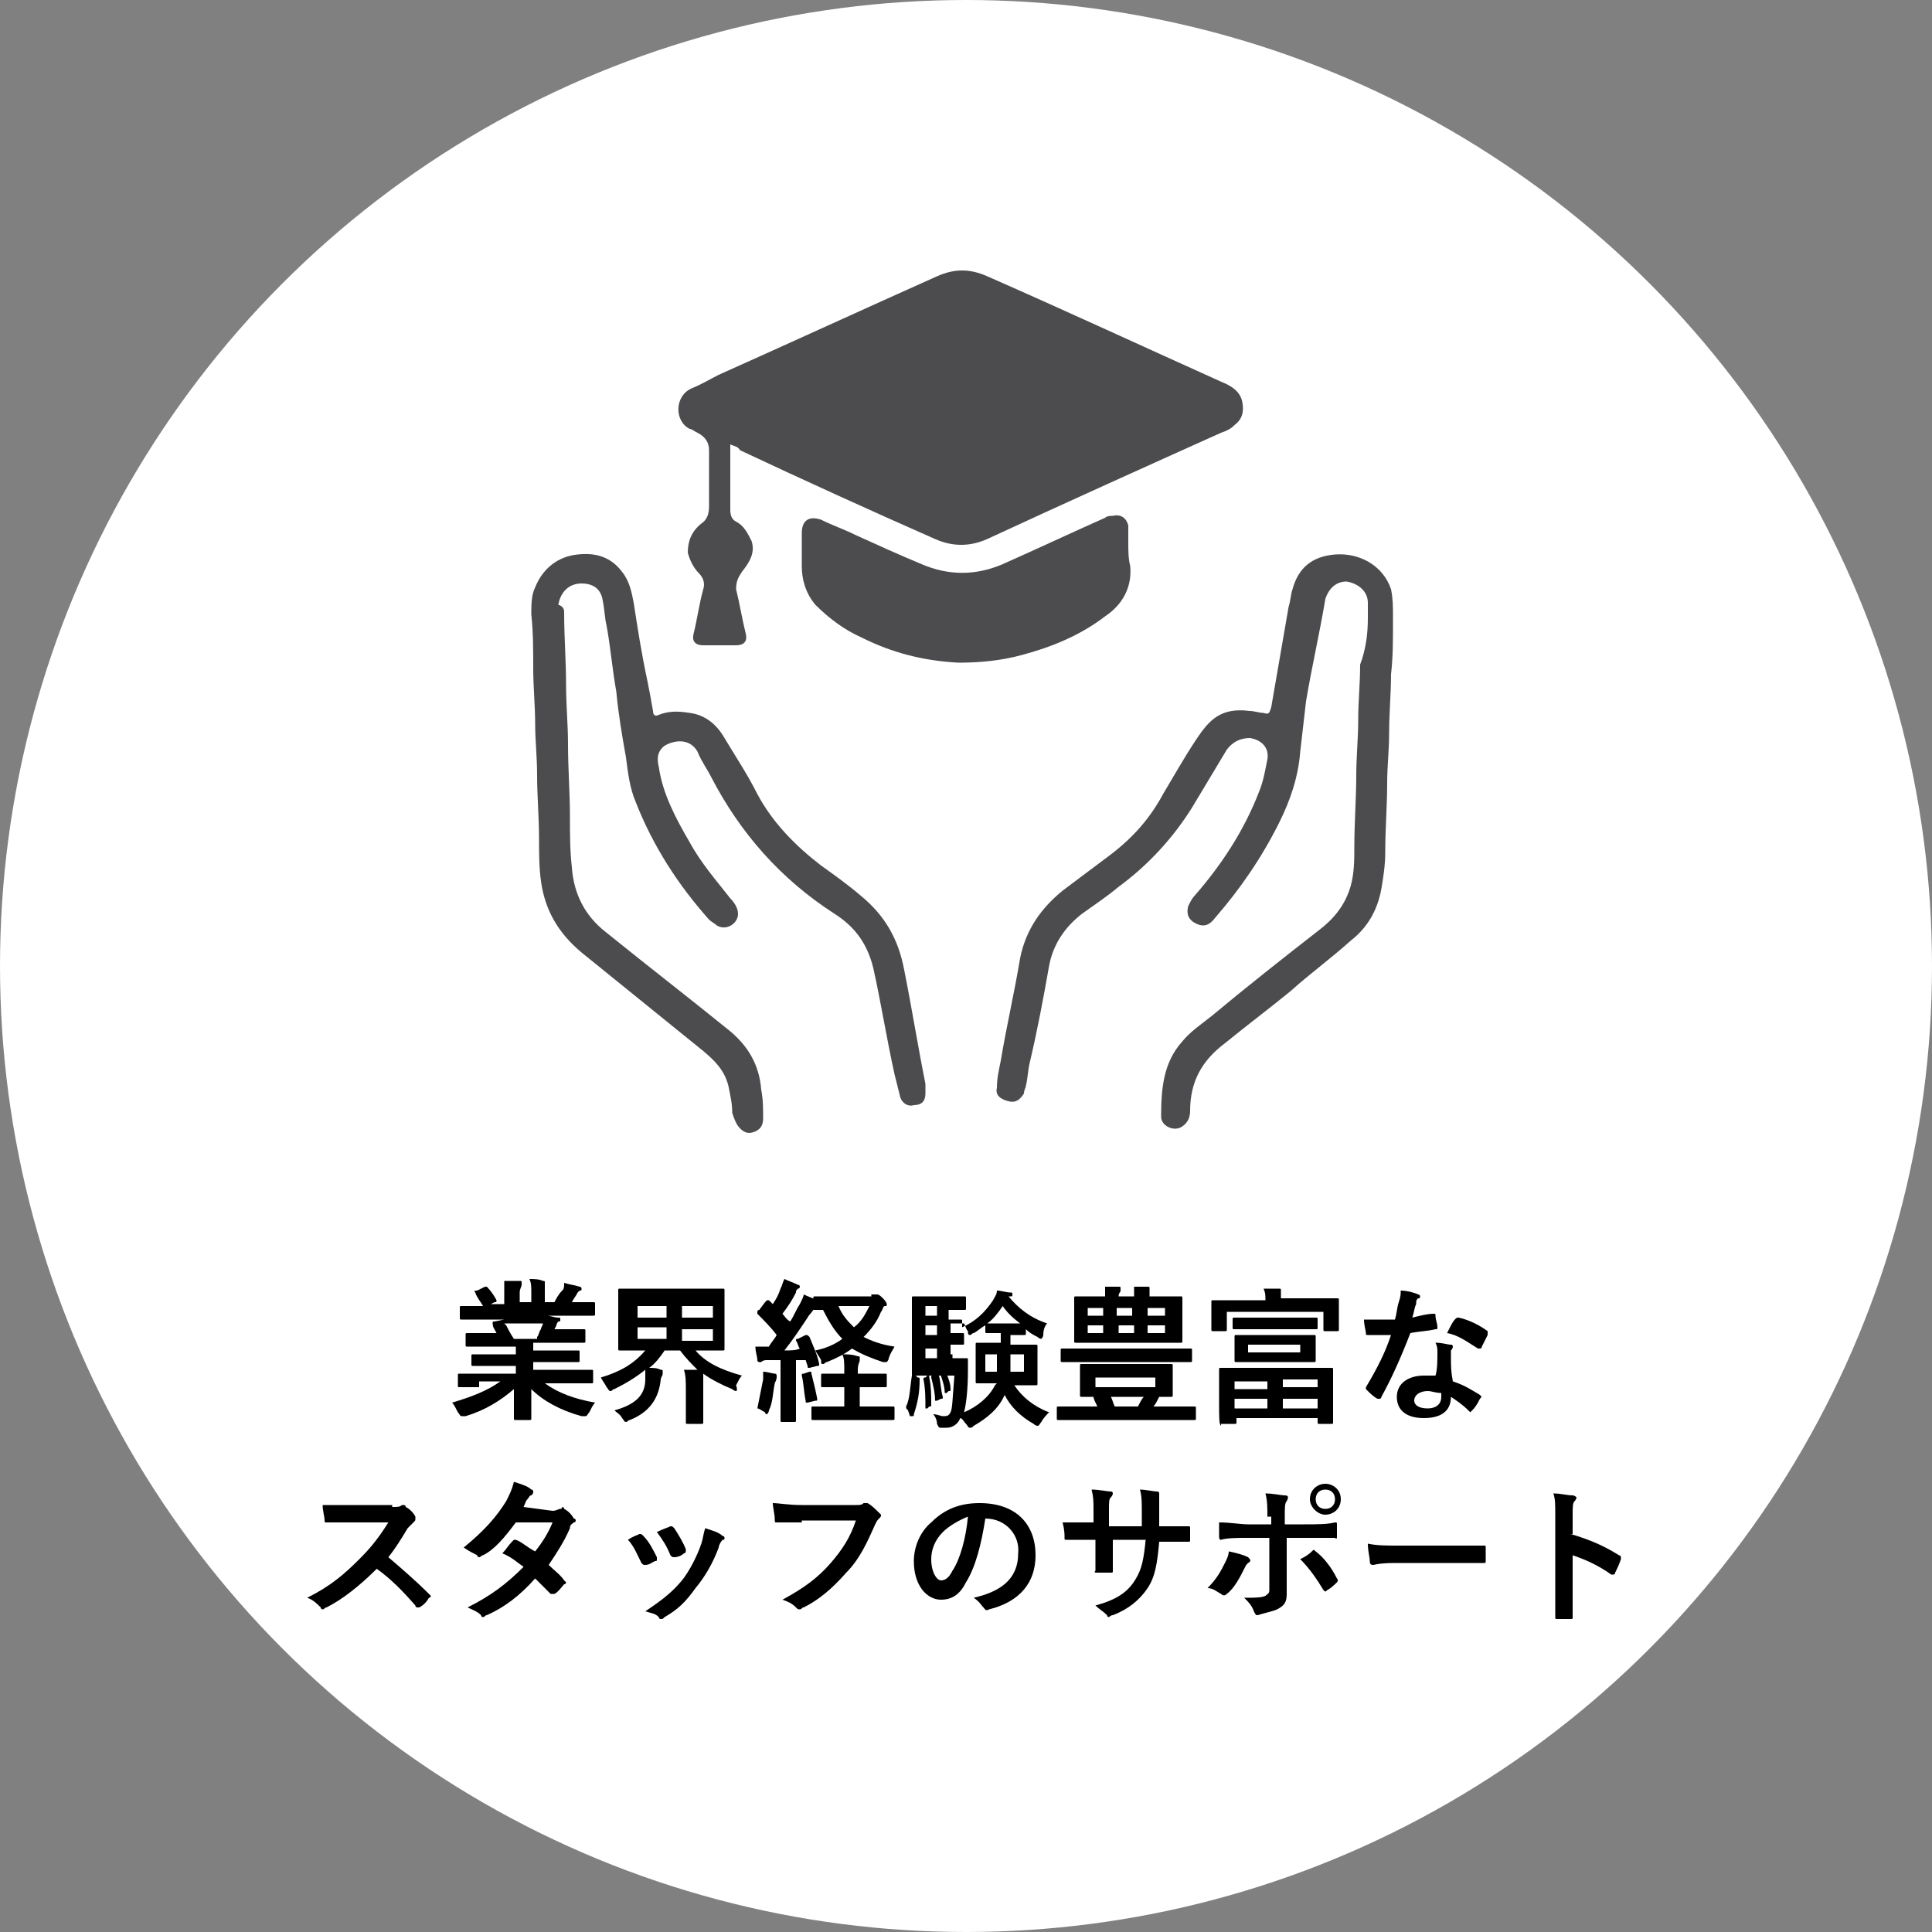 <?xml version="1.0" encoding="utf-8"?>
<!-- Generator: Adobe Illustrator 27.0.0, SVG Export Plug-In . SVG Version: 6.00 Build 0)  -->
<svg version="1.1" id="Layer_1" xmlns="http://www.w3.org/2000/svg" xmlns:xlink="http://www.w3.org/1999/xlink" x="0px" y="0px"
	 viewBox="0 0 100 100" style="enable-background:new 0 0 100 100;" xml:space="preserve">
<rect x="0" y="0" width="100" height="100" fill="#808080" stroke="none"/>
<style type="text/css">
	.st0{fill:#FFFFFF;}
	.st1{fill:#4C4C4E;}
</style>
<g>
	<circle class="st0" cx="50" cy="50" r="50"/>
	<g>
		<path class="st0" d="M28.7,40.7c-0.2,1.7,0.2,3.5,0.5,5.2c0.1,0.3,0.1,0.7,0.3,1c0.1,0.2,0.2,0.5,0.3,0.7c0.2,0.3,0.3,0.7,0.6,1
			c0.5,0.6,1.2,1.1,1.8,1.6c1.3,1,2.6,2,3.9,2.9c0.4,0.3,0.8,0.6,1.1,1c0.4,0.4,0.6,0.9,0.9,1.3c0.5,0.9,1.1,1.9,0.9,3
			c2.8-0.7,5.5-1.2,8.4-1.6c-0.1-2-0.8-3.8-1.1-5.7c-0.2-1.3-0.6-2.6-1.4-3.6c-0.8-1-1.9-1.8-3-2.5c-1.5-1.1-2.7-2.6-3.7-4.2
			c-0.4-0.6-0.6-1.3-0.9-1.9s-0.9-1.2-1.5-1.4c-0.4-0.1-0.9-0.1-1.4,0c-0.2,0-0.4,0.1-0.5,0.2c-0.2,0.1-0.3,0.3-0.3,0.5
			c-0.3-0.8-0.7-1.6-0.8-2.4c-0.1-0.4-0.1-0.9-0.1-1.3c-0.1-1.4-0.5-2.8-0.8-4.2c0-0.2-0.2-0.3-0.3-0.4c-0.4-0.2-0.8-0.4-1.2-0.5
			c-0.2,0-0.5,0-0.6,0.1c-0.1,0.1-0.2,0.2-0.3,0.3c-0.2,0.1-0.4,0.1-0.6,0.2c-0.4,0.2-0.4,0.8-0.4,1.2c0.1,1.1,0.1,2.1,0.2,3.2
			C28.7,36.5,28.9,38.6,28.7,40.7z"/>
		<path class="st0" d="M71.4,40.8c0.2,1.7-0.2,3.5-0.5,5.2c-0.1,0.3-0.1,0.7-0.3,1c-0.1,0.2-0.2,0.5-0.3,0.7c-0.2,0.3-0.3,0.7-0.6,1
			c-0.5,0.6-1.2,1.1-1.8,1.6c-1.3,1-2.6,2-3.9,2.9c-0.4,0.3-0.8,0.6-1.1,1c-0.4,0.4-0.6,0.9-0.9,1.3c-0.5,0.9-1.1,1.9-0.9,3
			c-2.8-0.7-5.5-1.2-8.4-1.6c0.1-2,0.8-3.8,1.1-5.7c0.2-1.3,0.6-2.6,1.4-3.6c0.8-1,1.9-1.8,3-2.5c1.5-1.1,2.7-2.6,3.7-4.2
			c0.4-0.6,0.6-1.3,0.9-1.9c0.3-0.6,0.9-1.2,1.5-1.4c0.4-0.1,0.9-0.1,1.4,0c0.2,0,0.4,0.1,0.5,0.2c0.2,0.1,0.3,0.3,0.3,0.5
			c0.3-0.8,0.7-1.6,0.8-2.4c0.1-0.4,0.1-0.9,0.1-1.3c0.1-1.4,0.5-2.8,0.8-4.2c0-0.2,0.2-0.3,0.3-0.4c0.4-0.2,0.8-0.4,1.2-0.5
			c0.2,0,0.5,0,0.6,0.1c0.1,0.1,0.2,0.2,0.3,0.3c0.2,0.1,0.4,0.1,0.6,0.2c0.4,0.2,0.4,0.8,0.4,1.2c-0.1,1.1-0.1,2.1-0.2,3.2
			C71.4,36.6,71.2,38.6,71.4,40.8z"/>
		<g>
			<path class="st1" d="M37.8,23c0,0.1,0,0.2,0,0.3c0,1,0,2.1,0,3.1c0,0.3,0.1,0.5,0.3,0.6c0.4,0.2,0.6,0.6,0.8,1
				c0.2,0.6-0.1,1.1-0.5,1.6c-0.2,0.3-0.3,0.5-0.3,0.9c0.2,0.8,0.3,1.5,0.5,2.3c0.1,0.4-0.1,0.6-0.5,0.6c-0.6,0-1.1,0-1.7,0
				c-0.4,0-0.6-0.2-0.5-0.6c0.2-0.8,0.3-1.6,0.5-2.3c0.1-0.3,0-0.6-0.2-0.8c-0.3-0.3-0.5-0.7-0.6-1.1c0-0.6,0.2-1.1,0.7-1.5
				c0.3-0.2,0.4-0.5,0.4-0.9c0-0.4,0-0.8,0-1.1c0-0.6,0-1.2,0-1.8c0-0.4-0.2-0.7-0.6-0.9c-0.2-0.1-0.3-0.2-0.4-0.2
				c-0.8-0.4-0.8-1.7,0.1-2.1c0.5-0.2,1-0.5,1.4-0.7c3.8-1.7,7.5-3.4,11.3-5.1c0.9-0.4,1.7-0.4,2.6,0c4.1,1.8,8.2,3.7,12.2,5.5
				c0.5,0.2,0.9,0.5,1,1c0.1,0.5,0,0.9-0.4,1.2c-0.2,0.2-0.4,0.3-0.7,0.4c-4,1.8-8,3.6-12.1,5.5c-0.9,0.4-1.8,0.4-2.7,0
				c-3.4-1.5-6.7-3-10.1-4.6C38.2,23.1,38,23.1,37.8,23z"/>
			<path class="st1" d="M29.2,31.7c0,1.3,0.1,2.5,0.1,3.8c0,1,0.1,2,0.1,3c0,1.3,0.1,2.5,0.1,3.8c0,0.9,0,1.7,0.1,2.6
				c0.1,1.4,0.7,2.5,1.7,3.3c2.1,1.7,4.3,3.4,6.4,5.1c1,0.8,1.6,1.8,1.7,3.1c0.1,0.5,0.1,1,0.1,1.5c0,0.4-0.2,0.6-0.5,0.7
				c-0.3,0.1-0.5,0-0.7-0.2c-0.2-0.2-0.3-0.5-0.4-0.8c0-0.5-0.1-0.9-0.2-1.4c-0.2-0.8-0.7-1.3-1.3-1.8c-2.1-1.7-4.2-3.4-6.3-5.1
				c-1.2-1-1.9-2.2-2.1-3.7c-0.1-0.7-0.1-1.5-0.1-2.2c0-1.1-0.1-2.2-0.1-3.3c0-0.9-0.1-1.8-0.1-2.6c0-1-0.1-1.9-0.1-2.9
				c0-0.9,0-1.9-0.1-2.8c0-0.5,0-1,0.2-1.4c0.4-1,1.2-1.6,2.2-1.7c0.9-0.1,1.7,0.1,2.3,0.9c0.4,0.5,0.5,1.1,0.6,1.6
				c0.2,1.3,0.4,2.6,0.7,4c0.1,0.5,0.2,1,0.3,1.6c0,0.2,0.1,0.3,0.3,0.2c0.5-0.2,1-0.2,1.6-0.1c0.8,0.1,1.4,0.6,1.8,1.3
				c0.6,1,1.2,1.9,1.7,2.9c0.8,1.5,2,2.7,3.3,3.7c0.7,0.5,1.4,1,2.1,1.6c1.2,1,1.9,2.2,2.2,3.8c0.4,2,0.7,3.9,1.1,5.9
				c0,0.2,0,0.3,0,0.5c0,0.4-0.2,0.6-0.6,0.6c-0.3,0.1-0.6-0.1-0.7-0.4c-0.1-0.4-0.2-0.8-0.3-1.2c-0.4-1.8-0.7-3.7-1.1-5.5
				c-0.3-1.2-0.9-2.1-2-2.8c-2.8-1.8-4.9-4.2-6.4-7.1c-0.2-0.4-0.5-0.8-0.7-1.3c-0.4-0.7-1.2-0.6-1.7-0.3c-0.4,0.3-0.4,0.7-0.3,1.1
				c0.2,1.4,0.9,2.7,1.6,3.9c0.6,1.1,1.4,2,2.1,2.9c0.2,0.2,0.4,0.5,0.4,0.8c0,0.5-0.6,0.9-1.1,0.6c-0.1-0.1-0.3-0.2-0.4-0.3
				c-1.6-1.8-2.9-3.8-3.8-6.1c-0.3-0.7-0.4-1.5-0.5-2.3c-0.2-1.1-0.4-2.3-0.5-3.4c-0.2-1.1-0.3-2.3-0.5-3.4
				c-0.1-0.4-0.1-0.8-0.2-1.3c-0.1-0.7-0.6-0.9-1.1-0.9c-0.7,0-1.1,0.5-1.2,1.1C29.2,31.4,29.2,31.6,29.2,31.7
				C29.2,31.7,29.2,31.7,29.2,31.7z"/>
			<path class="st1" d="M70.8,32c0-0.3,0-0.5,0-0.8c0-0.6-0.5-1-1.1-1.1c-0.5,0-0.9,0.3-1.1,0.9c-0.3,1.8-0.7,3.5-1,5.3
				c-0.1,0.9-0.2,1.7-0.3,2.6c-0.1,1.3-0.5,2.5-1.1,3.7c-0.9,1.8-2,3.4-3.3,4.9c-0.3,0.4-0.6,0.5-1,0.3c-0.4-0.2-0.5-0.5-0.4-0.9
				c0.1-0.2,0.2-0.4,0.3-0.5c1.4-1.6,2.6-3.4,3.4-5.5c0.2-0.5,0.3-1.1,0.4-1.6c0.1-0.6-0.3-1-0.9-1.1c-0.5,0-0.9,0.2-1.2,0.6
				c-0.6,1-1.2,2-1.8,3c-1,1.6-2.3,3-3.8,4.1c-0.6,0.5-1.2,0.9-1.9,1.4c-0.9,0.7-1.5,1.6-1.7,2.7c-0.3,1.7-0.6,3.3-1,5
				c-0.1,0.4-0.1,0.8-0.2,1.2c0,0.1-0.1,0.2-0.1,0.4c-0.2,0.3-0.4,0.5-0.8,0.4c-0.4-0.1-0.7-0.3-0.6-0.7c0-0.5,0.1-0.9,0.2-1.4
				c0.3-1.8,0.7-3.5,1-5.3c0.3-1.5,1.1-2.6,2.2-3.5c0.8-0.6,1.6-1.2,2.4-1.8c1.2-0.9,2.1-1.9,2.8-3.2c0.6-1,1.1-1.9,1.7-2.8
				c0.2-0.3,0.4-0.6,0.7-0.9c0.6-0.6,1.3-0.7,2.1-0.6c0.2,0,0.5,0.1,0.7,0.1c0.3,0.1,0.3,0,0.4-0.3c0.3-1.7,0.6-3.5,0.9-5.2
				c0.1-0.3,0.1-0.6,0.2-0.9c0.3-1.1,1-1.7,2.2-1.8c1.3-0.1,2.5,0.6,2.9,1.8c0.1,0.5,0.1,0.9,0.1,1.4c0,0.1,0,0.3,0,0.4
				c0,0.9,0,1.7-0.1,2.6c0,1-0.1,2-0.1,3.1c0,0.8-0.1,1.7-0.1,2.5c0,1.2-0.1,2.4-0.1,3.6c0,0.7-0.1,1.3-0.2,1.9
				c-0.2,1.1-0.7,2-1.6,2.7c-1,0.9-2.1,1.7-3.1,2.6c-1.1,0.9-2.3,1.8-3.4,2.7c-1.2,0.9-1.8,2-1.8,3.5c0,0.3-0.1,0.6-0.4,0.8
				c-0.4,0.3-1.1,0-1.1-0.5c0-1.4,0.1-2.8,1.1-3.9c0.4-0.5,1-0.9,1.5-1.3c1.8-1.5,3.7-3,5.5-4.4c0.8-0.6,1.4-1.3,1.7-2.3
				c0.2-0.7,0.2-1.4,0.2-2.1c0-1.2,0.1-2.5,0.1-3.7c0-0.9,0.1-1.9,0.1-2.8c0-1,0.1-1.9,0.1-2.9C70.7,33.6,70.8,32.8,70.8,32
				C70.8,32,70.8,32,70.8,32z"/>
			<path class="st1" d="M58.4,28.1c0,0.4,0,0.8,0.1,1.2c0.1,1.1-0.4,2-1.3,2.6c-1.3,1-2.8,1.6-4.3,2c-1.1,0.3-2.2,0.4-3.3,0.4
				c-1.8-0.1-3.4-0.5-5-1.3c-0.9-0.4-1.7-1-2.4-1.7c-0.5-0.6-0.7-1.3-0.7-2c0-0.4,0-0.8,0-1.2c0-0.2,0-0.4,0-0.5
				c0-0.7,0.4-0.9,1-0.7c0.6,0.3,1.2,0.5,1.8,0.8c1.1,0.5,2.2,1,3.4,1.5c1.4,0.6,2.8,0.6,4.2,0c1.8-0.8,3.5-1.6,5.3-2.4
				c0.1-0.1,0.3-0.1,0.4-0.1c0.4-0.1,0.7,0.1,0.8,0.5c0,0.1,0,0.1,0,0.2C58.4,27.7,58.4,27.9,58.4,28.1
				C58.4,28.1,58.4,28.1,58.4,28.1z"/>
		</g>
	</g>
	<g>
		<path d="M24.8,71.8c-0.7,0-0.9,0-1,0c-0.1,0-0.1,0-0.1-0.1v-0.5c0-0.1,0-0.1,0.1-0.1c0,0,0.3,0,1,0h1.9v-0.4h-1.1
			c-0.8,0-1,0-1.1,0c-0.1,0-0.1,0-0.1-0.1v-0.4c0-0.1,0-0.1,0.1-0.1c0.1,0,0.3,0,1.1,0h1.1v-0.4h-1.5c-0.7,0-1,0-1,0
			c-0.1,0-0.1,0-0.1-0.1v-0.5c0-0.1,0-0.1,0.1-0.1c0,0,0.3,0,1,0h0.5c-0.1-0.2-0.2-0.3-0.2-0.5c0-0.1,0-0.1,0.1-0.1l0.5-0.1h-1.2
			c-0.7,0-0.9,0-1,0c-0.1,0-0.1,0-0.1-0.1v-0.5c0-0.1,0-0.1,0.1-0.1c0,0,0.3,0,1,0h0.1c-0.1-0.2-0.3-0.4-0.4-0.7
			c-0.1-0.1,0-0.1,0.1-0.1l0.4-0.2c0.1,0,0.1,0,0.1,0c0.2,0.2,0.4,0.5,0.5,0.7c0,0.1,0,0.1-0.1,0.1l-0.2,0.1h0.7v-0.5
			c0-0.3,0-0.5,0-0.7c0.2,0,0.5,0,0.8,0c0.1,0,0.1,0,0.1,0.1c0,0,0,0.1,0,0.1c0,0.1-0.1,0.2-0.1,0.4v0.5h0.6v-0.5
			c0-0.3,0-0.5-0.1-0.7c0.2,0,0.5,0,0.7,0.1c0.1,0,0.1,0,0.1,0.1s0,0.1,0,0.1c0,0.1,0,0.2,0,0.4v0.5h0.5c0.1-0.2,0.2-0.4,0.4-0.6
			c0.1-0.1,0.1-0.2,0.1-0.4c0.3,0.1,0.5,0.1,0.8,0.2c0.1,0,0.1,0.1,0.1,0.1c0,0.1,0,0.1-0.1,0.1c-0.1,0.1-0.1,0.1-0.1,0.1
			c-0.1,0.2-0.2,0.3-0.3,0.5h0.1c0.7,0,0.9,0,1,0c0.1,0,0.1,0,0.1,0.1v0.5c0,0.1,0,0.1-0.1,0.1c-0.1,0-0.3,0-1,0h-1.4
			c0.2,0,0.4,0.1,0.6,0.1c0.1,0,0.1,0,0.1,0.1c0,0.1,0,0.1-0.1,0.1c0,0-0.1,0.1-0.1,0.2l-0.1,0.2h0.5c0.7,0,1,0,1,0
			c0.1,0,0.1,0,0.1,0.1v0.5c0,0.1,0,0.1-0.1,0.1c0,0-0.3,0-1,0h-1.6v0.4h1.2c0.8,0,1,0,1.1,0c0.1,0,0.1,0,0.1,0.1v0.4
			c0,0.1,0,0.1-0.1,0.1c0,0-0.3,0-1.1,0h-1.2v0.4h2c0.7,0,0.9,0,1,0c0.1,0,0.1,0,0.1,0.1v0.5c0,0.1,0,0.1-0.1,0.1c-0.1,0-0.3,0-1,0
			h-1.4c0.7,0.5,1.5,0.8,2.6,1c-0.1,0.1-0.2,0.3-0.3,0.5c-0.1,0.1-0.1,0.2-0.2,0.2c0,0-0.1,0-0.2,0c-1.1-0.3-2-0.8-2.6-1.4
			c0,0.9,0,1.4,0,1.5c0,0.1,0,0.1-0.1,0.1h-0.7c-0.1,0-0.1,0-0.1-0.1c0-0.1,0-0.6,0-1.5c-0.7,0.6-1.5,1.1-2.5,1.4
			c-0.1,0-0.1,0-0.2,0c-0.1,0-0.1-0.1-0.2-0.2c-0.1-0.2-0.2-0.4-0.3-0.5c1-0.3,1.8-0.6,2.5-1.1H24.8z M27.8,69.2
			c0.1-0.1,0.1-0.3,0.2-0.4c0-0.1,0.1-0.2,0.1-0.3h-2c0,0,0,0,0.1,0.1c0.1,0.2,0.2,0.4,0.4,0.7H27.8z"/>
		<path d="M35.5,72c0-0.5,0-0.8-0.1-1.1c0.2,0,0.5,0,0.7,0c-0.3-0.3-0.6-0.6-0.9-1h-0.8c-0.2,0.3-0.5,0.7-0.8,0.9
			c0.2,0,0.4,0,0.6,0.1c0.1,0,0.1,0,0.1,0.1c0,0,0,0.1,0,0.1c0,0.1-0.1,0.2-0.1,0.3c-0.1,1-0.6,1.7-1.6,2.1c-0.1,0-0.1,0.1-0.2,0.1
			c-0.1,0-0.1-0.1-0.2-0.2c-0.1-0.2-0.3-0.3-0.4-0.4c1.1-0.3,1.6-0.8,1.6-1.6c0-0.2,0-0.3,0-0.5c-0.5,0.4-1,0.7-1.6,1
			c-0.1,0-0.1,0.1-0.2,0.1c-0.1,0-0.1-0.1-0.2-0.2c-0.1-0.2-0.2-0.3-0.3-0.5c1-0.3,1.7-0.7,2.3-1.4h-0.2c-0.8,0-1,0-1.1,0
			c-0.1,0-0.1,0-0.1-0.1c0-0.1,0-0.3,0-0.8v-1.4c0-0.5,0-0.7,0-0.8c0-0.1,0-0.1,0.1-0.1c0.1,0,0.3,0,1.1,0h3.1c0.8,0,1,0,1.1,0
			c0.1,0,0.1,0,0.1,0.1c0,0.1,0,0.3,0,0.8v1.4c0,0.5,0,0.7,0,0.8c0,0.1,0,0.1-0.1,0.1c0,0-0.3,0-1.1,0h-0.3c0.5,0.6,1.3,1,2.4,1.3
			c-0.1,0.1-0.2,0.3-0.3,0.5C38.2,72,38.1,72,38.1,72c0,0-0.1,0-0.2-0.1c-0.5-0.2-1.1-0.5-1.5-0.8c0,0,0,0.1,0,0.1
			c0,0.1,0,0.2,0,0.7v0.8c0,0.6,0,0.9,0,0.9c0,0.1,0,0.1-0.1,0.1h-0.7c-0.1,0-0.1,0-0.1-0.1c0,0,0-0.3,0-0.9V72z M34.5,68.2v-0.6H33
			v0.6H34.5z M34.5,69.3v-0.6H33v0.6H34.5z M35.3,67.6v0.6h1.6v-0.6H35.3z M36.9,68.8h-1.6v0.6h1.6V68.8z"/>
		<path d="M41.7,69.1c0.1,0,0.1,0,0.2,0.1c0.2,0.5,0.4,0.9,0.5,1.4c0,0.1,0,0.1-0.1,0.1l-0.4,0.1c-0.1,0-0.1,0-0.1-0.1l-0.1-0.3
			l-0.5,0v2.1c0,0.7,0,1,0,1c0,0.1,0,0.1-0.1,0.1h-0.6c-0.1,0-0.1,0-0.1-0.1c0-0.1,0-0.3,0-1v-2.1l-0.7,0c-0.1,0-0.2,0-0.3,0.1
			c0,0-0.1,0-0.1,0c-0.1,0-0.1-0.1-0.1-0.1c0-0.2-0.1-0.4-0.1-0.7c0.2,0,0.4,0,0.7,0c0.1-0.2,0.3-0.4,0.4-0.6
			c-0.3-0.4-0.7-0.8-1-1.1c0,0,0,0,0-0.1c0,0,0-0.1,0.1-0.1l0.3-0.4c0,0,0.1-0.1,0.1-0.1s0,0,0.1,0l0.2,0.2c0.2-0.3,0.3-0.5,0.4-0.8
			c0.1-0.2,0.1-0.3,0.2-0.5c0.2,0.1,0.5,0.2,0.7,0.3c0.1,0,0.1,0.1,0.1,0.1c0,0,0,0.1-0.1,0.1c-0.1,0.1-0.1,0.1-0.1,0.2
			c-0.2,0.4-0.4,0.7-0.7,1.1c0.1,0.1,0.2,0.3,0.4,0.4c0.2-0.3,0.3-0.6,0.5-0.9c0.1-0.2,0.2-0.4,0.2-0.5c0.2,0.1,0.5,0.2,0.7,0.3
			c0.1,0,0.1,0.1,0.1,0.1c0,0.1,0,0.1-0.1,0.1C42,68,41.9,68,41.8,68.2c-0.4,0.6-0.8,1.2-1.2,1.7c0.3,0,0.6,0,0.8-0.1
			c-0.1-0.1-0.1-0.3-0.2-0.4c0-0.1,0-0.1,0.1-0.1L41.7,69.1z M39.5,71.4c0-0.1,0-0.3,0-0.4c0.2,0,0.5,0.1,0.6,0.1
			c0.1,0,0.1,0.1,0.1,0.1c0,0,0,0.1,0,0.1c0,0,0,0.1-0.1,0.3c-0.1,0.5-0.1,1-0.3,1.4c0,0.1-0.1,0.2-0.1,0.2c0,0-0.1,0-0.1-0.1
			c-0.2-0.1-0.3-0.2-0.4-0.2C39.3,72.4,39.4,71.9,39.5,71.4z M41.9,71c0.1,0,0.1,0,0.1,0.1c0.1,0.4,0.2,0.8,0.3,1.3
			c0,0.1,0,0.1-0.1,0.1l-0.4,0.1c-0.1,0-0.1,0-0.1-0.1c-0.1-0.5-0.1-0.9-0.2-1.3c0-0.1,0-0.1,0.1-0.1L41.9,71z M44.5,71.8v1h0.7
			c0.7,0,1,0,1,0c0.1,0,0.1,0,0.1,0.1v0.5c0,0.1,0,0.1-0.1,0.1c0,0-0.3,0-1,0h-2.1c-0.7,0-1,0-1,0c-0.1,0-0.1,0-0.1-0.1v-0.5
			c0-0.1,0-0.1,0.1-0.1c0.1,0,0.3,0,1,0h0.6v-1h-0.2c-0.7,0-0.9,0-0.9,0c-0.1,0-0.1,0-0.1-0.1v-0.5c0-0.1,0-0.1,0.1-0.1
			c0,0,0.3,0,0.9,0h0.2v-0.2c0-0.3,0-0.6-0.1-0.8c0.3,0,0.5,0,0.8,0.1c0.1,0,0.1,0,0.1,0.1c0,0,0,0.1,0,0.1c0,0.1-0.1,0.2-0.1,0.5
			v0.2h0.5c0.7,0,0.9,0,0.9,0c0.1,0,0.1,0,0.1,0.1v0.5c0,0.1,0,0.1-0.1,0.1c0,0-0.3,0-0.9,0H44.5z M45.1,67c0.1,0,0.1,0,0.2,0
			c0,0,0.1,0,0.1,0c0.1,0,0.2,0.1,0.3,0.2c0.2,0.2,0.2,0.3,0.2,0.3c0,0.1,0,0.1-0.1,0.1c-0.1,0-0.1,0.2-0.2,0.3
			c-0.2,0.5-0.5,0.9-0.9,1.3c0.4,0.2,0.9,0.4,1.6,0.5c-0.1,0.2-0.2,0.3-0.3,0.6c0,0.1-0.1,0.2-0.1,0.2c0,0-0.1,0-0.2,0
			c-0.6-0.2-1.1-0.4-1.6-0.7c-0.4,0.3-0.8,0.5-1.3,0.7c-0.1,0-0.1,0.1-0.2,0.1c-0.1,0-0.1,0-0.1-0.2c-0.1-0.2-0.2-0.3-0.3-0.5
			c0.5-0.1,1-0.3,1.4-0.6c-0.4-0.4-0.7-0.9-1-1.5c-0.3,0-0.4,0-0.4,0c-0.1,0-0.1,0-0.1-0.1v-0.5c0-0.1,0-0.1,0.1-0.1c0,0,0.3,0,1,0
			H45.1z M43.4,67.6c0.2,0.5,0.5,0.8,0.8,1.1c0.4-0.3,0.6-0.7,0.8-1.1H43.4z"/>
		<path d="M47.5,71.3c0.1,0,0.1,0,0.1,0.1c0,0.7-0.1,1.2-0.3,1.8c0,0.1,0,0.1-0.1,0.1c0,0,0,0-0.1,0L47,73c-0.1-0.1-0.1-0.1-0.1-0.2
			c0.2-0.4,0.2-1,0.3-1.6c0-0.1,0-0.1,0.1-0.1L47.5,71.3z M52.3,69.1v0.5h0.4c0.6,0,0.9,0,0.9,0c0.1,0,0.1,0,0.1,0.1
			c0,0.1,0,0.2,0,0.6v0.7c0,0.4,0,0.5,0,0.6c0,0.1,0,0.1-0.1,0.1c-0.1,0-0.3,0-0.9,0h-0.2c0.4,0.6,1,1.1,1.8,1.4
			c-0.1,0.1-0.3,0.3-0.4,0.5c-0.1,0.1-0.1,0.2-0.2,0.2c0,0-0.1,0-0.2-0.1c-0.7-0.4-1.2-0.9-1.5-1.5c-0.3,0.7-0.9,1.2-1.6,1.6
			c-0.1,0.1-0.1,0.1-0.2,0.1c-0.1,0-0.1-0.1-0.2-0.2c-0.1-0.1-0.2-0.3-0.3-0.3c-0.1,0.3-0.4,0.5-0.7,0.5c-0.1,0-0.2,0-0.3,0
			c-0.1,0-0.1,0-0.2-0.2c0-0.2-0.1-0.4-0.2-0.5c0.2,0,0.4,0.1,0.5,0.1c0.2,0,0.3,0,0.4-0.2c0.1-0.2,0.1-0.7,0.2-1.9h-1.3
			c-0.5,0-0.7,0-0.8,0c-0.1,0-0.1,0-0.1-0.1c0-0.1,0-0.3,0-1v-1.9c0-0.6,0-0.9,0-1c0-0.1,0-0.1,0.1-0.1c0.1,0,0.3,0,0.8,0h1.1
			c0.5,0,0.7,0,0.7,0c0.1,0,0.1,0,0.1,0.1v0.5c0,0.1,0,0.1-0.1,0.1c-0.1,0-0.3,0-0.7,0h-0.1v0.5c0.4,0,0.5,0,0.6,0
			c0.1,0,0.1,0,0.1,0.1v0.3c0.7-0.3,1.2-0.8,1.6-1.4c0.1-0.2,0.2-0.3,0.2-0.5c0.2,0,0.5,0.1,0.7,0.1c0.1,0,0.1,0,0.1,0.1
			c0,0.1,0,0.1-0.1,0.1l-0.1,0c0.5,0.6,1.1,1.1,2,1.4c-0.1,0.1-0.2,0.3-0.2,0.6c0,0.1-0.1,0.2-0.1,0.2c0,0-0.1,0-0.2-0.1
			c-0.2-0.1-0.4-0.2-0.6-0.4V69c0,0.1,0,0.1-0.1,0.1C53,69.1,52.8,69.1,52.3,69.1L52.3,69.1z M48,71.2c0.1,0,0.1,0,0.1,0.1
			c0.1,0.5,0.1,0.9,0.1,1.4c0,0.1,0,0.1-0.1,0.1L48,72.9c-0.1,0-0.1,0-0.1,0c0-0.5,0-1-0.1-1.5c0-0.1,0-0.1,0.1-0.1L48,71.2z
			 M48.5,68.1v-0.5h-0.6v0.5H48.5z M48.5,69.1v-0.5h-0.6v0.5H48.5z M48.5,70.3v-0.5h-0.6v0.5H48.5z M48.5,71.2c0.1,0,0.1,0,0.1,0
			c0.1,0.4,0.1,0.8,0.2,1.1c0,0.1,0,0.1-0.1,0.1l-0.2,0.1c-0.1,0-0.1,0-0.1,0c0-0.4-0.1-0.8-0.2-1.2c0-0.1,0-0.1,0.1-0.1L48.5,71.2z
			 M48.9,71.1c0.1,0,0.1,0,0.1,0c0.1,0.3,0.2,0.5,0.2,0.8c0,0.1,0,0.1-0.1,0.1l-0.1,0.1c-0.1,0-0.1,0-0.1,0c0-0.3-0.1-0.6-0.2-0.9
			c0-0.1,0-0.1,0.1-0.1L48.9,71.1z M49.3,70.3c0.5,0,0.6,0,0.7,0c0.1,0,0.1,0,0.1,0.1c0,0.2,0,0.4,0,0.5c0,1.1-0.1,1.8-0.2,2.2
			c0.7-0.3,1.3-0.8,1.6-1.4l0.1-0.1h-0.1c-0.7,0-0.9,0-0.9,0c-0.1,0-0.1,0-0.1-0.1c0-0.1,0-0.2,0-0.6v-0.7c0-0.4,0-0.5,0-0.6
			c0-0.1,0-0.1,0.1-0.1c0.1,0,0.3,0,0.9,0h0.3v-0.5c-0.5,0-0.6,0-0.7,0c-0.1,0-0.1,0-0.1-0.1v-0.3c-0.2,0.1-0.4,0.3-0.6,0.4
			c-0.1,0-0.1,0.1-0.2,0.1c-0.1,0-0.1-0.1-0.1-0.2c-0.1-0.1-0.1-0.2-0.2-0.4h-0.1c0,0-0.2,0-0.6,0v0.5c0.4,0,0.5,0,0.6,0
			c0.1,0,0.1,0,0.1,0.1v0.4c0,0.1,0,0.1-0.1,0.1c0,0-0.2,0-0.6,0v0.5H49.3z M51,70.1V71h0.6c0-0.2,0-0.5,0-0.9H51z M52.8,68.5
			c-0.4-0.3-0.7-0.6-0.9-0.9c-0.2,0.3-0.5,0.7-0.8,0.9H52.8z M53,71v-0.9h-0.7c0,0.3,0,0.6,0,0.9H53z"/>
		<path d="M55.8,73.5c-0.7,0-0.9,0-1,0c-0.1,0-0.1,0-0.1-0.1v-0.5c0-0.1,0-0.1,0.1-0.1c0.1,0,0.3,0,1,0h1c-0.1-0.2-0.2-0.4-0.2-0.5
			c-0.4,0-0.6,0-0.6,0c-0.1,0-0.1,0-0.1-0.1c0-0.1,0-0.2,0-0.5v-0.5c0-0.3,0-0.4,0-0.5c0-0.1,0-0.1,0.1-0.1c0.1,0,0.3,0,1.1,0h2.4
			c0.7,0,1,0,1.1,0c0.1,0,0.1,0,0.1,0.1c0,0.1,0,0.2,0,0.5v0.5c0,0.3,0,0.4,0,0.5c0,0.1,0,0.1-0.1,0.1c0,0-0.2,0-0.6,0
			c-0.1,0.2-0.2,0.4-0.3,0.5h1.1c0.7,0,0.9,0,1,0c0.1,0,0.1,0,0.1,0.1v0.5c0,0.1,0,0.1-0.1,0.1c-0.1,0-0.3,0-1,0H55.8z M56,70.5
			c-0.7,0-0.9,0-1,0c-0.1,0-0.1,0-0.1-0.1v-0.5c0-0.1,0-0.1,0.1-0.1c0,0,0.3,0,1,0h4.6c0.7,0,0.9,0,1,0c0.1,0,0.1,0,0.1,0.1v0.5
			c0,0.1,0,0.1-0.1,0.1c0,0-0.3,0-1,0H56z M58.7,67.1c0-0.2,0-0.3,0-0.5c0.3,0,0.5,0,0.7,0c0.1,0,0.1,0,0.1,0.1c0,0,0,0.1,0,0.1
			c0,0,0,0.1,0,0.3h0.5c0.8,0,1,0,1.1,0c0.1,0,0.1,0,0.1,0.1c0,0,0,0.2,0,0.6v1c0,0.4,0,0.6,0,0.6c0,0.1,0,0.1-0.1,0.1
			c0,0-0.3,0-1.1,0h-3.2c-0.8,0-1,0-1.1,0c-0.1,0-0.1,0-0.1-0.1c0,0,0-0.2,0-0.6v-1c0-0.4,0-0.6,0-0.6c0-0.1,0-0.1,0.1-0.1
			c0.1,0,0.3,0,1.1,0h0.4c0-0.2,0-0.4,0-0.5c0.3,0,0.5,0,0.7,0c0.1,0,0.1,0,0.1,0.1c0,0,0,0.1,0,0.1c0,0.1-0.1,0.1-0.1,0.3H58.7z
			 M57.1,68.1v-0.4h-0.8v0.4H57.1z M57.1,69v-0.4h-0.8V69H57.1z M59.8,71.3h-3.1v0.5h3.1V71.3z M58.9,72.8c0.1-0.2,0.2-0.4,0.3-0.5
			h-1.7c0.1,0.2,0.1,0.3,0.2,0.5H58.9z M57.8,68.1h0.8v-0.4h-0.8V68.1z M58.7,68.6h-0.8V69h0.8V68.6z M59.4,67.7v0.4h0.9v-0.4H59.4z
			 M60.3,68.6h-0.9V69h0.9V68.6z"/>
		<path d="M68.2,67.2c0.7,0,1,0,1,0c0.1,0,0.1,0,0.1,0.1c0,0.1,0,0.2,0,0.4v0.3c0,0.6,0,0.8,0,0.8c0,0.1,0,0.1-0.1,0.1h-0.6
			c-0.1,0-0.1,0-0.1-0.1v-0.9h-5v0.9c0,0.1,0,0.1-0.1,0.1h-0.6c-0.1,0-0.1,0-0.1-0.1c0-0.1,0-0.2,0-0.8v-0.2c0-0.2,0-0.4,0-0.4
			c0-0.1,0-0.1,0.1-0.1c0.1,0,0.3,0,1,0h1.7c0-0.2,0-0.4-0.1-0.6c0.3,0,0.6,0,0.8,0c0.1,0,0.1,0,0.1,0.1s0,0.1,0,0.1
			c0,0.1,0,0.1,0,0.3H68.2z M63.2,73.8C63.1,73.8,63.1,73.8,63.2,73.8c-0.1-0.1-0.1-0.3-0.1-1.4v-0.6c0-0.6,0-0.8,0-0.9
			c0-0.1,0-0.1,0.1-0.1c0,0,0.3,0,1.1,0h3.5c0.8,0,1,0,1.1,0c0.1,0,0.1,0,0.1,0.1c0,0,0,0.3,0,0.7v0.7c0,1.1,0,1.3,0,1.3
			c0,0.1,0,0.1-0.1,0.1h-0.6c-0.1,0-0.1,0-0.1-0.1v-0.2h-4.2v0.2c0,0.1,0,0.1-0.1,0.1H63.2z M64.9,68.8c-0.7,0-1,0-1,0
			c-0.1,0-0.1,0-0.1-0.1v-0.4c0-0.1,0-0.1,0.1-0.1c0,0,0.3,0,1,0h2.2c0.7,0,1,0,1,0c0.1,0,0.1,0,0.1,0.1v0.4c0,0.1,0,0.1-0.1,0.1
			c-0.1,0-0.3,0-1,0H64.9z M67,69.1c0.7,0,1,0,1,0c0.1,0,0.1,0,0.1,0.1c0,0.1,0,0.2,0,0.4V70c0,0.3,0,0.4,0,0.4c0,0.1,0,0.1-0.1,0.1
			c-0.1,0-0.3,0-1,0h-2c-0.7,0-1,0-1,0c-0.1,0-0.1,0-0.1-0.1c0-0.1,0-0.2,0-0.4v-0.4c0-0.3,0-0.4,0-0.4c0-0.1,0-0.1,0.1-0.1
			c0.1,0,0.3,0,1,0H67z M63.9,71.9h1.7v-0.4h-1.7V71.9z M65.6,72.9v-0.5h-1.7v0.5H65.6z M67.3,69.6h-2.7V70h2.7V69.6z M66.4,71.4
			v0.4h1.8v-0.4H66.4z M68.2,72.9v-0.5h-1.8v0.5H68.2z"/>
		<path d="M74.2,68c0.1,0,0.1,0,0.1,0.1c0,0.2,0.1,0.4,0.1,0.6c0,0.1,0,0.1-0.1,0.1c-0.4,0.1-0.8,0.1-1.3,0.2
			c-0.5,1.3-1,2.4-1.5,3.3c0,0.1-0.1,0.1-0.1,0.1c0,0-0.1,0-0.1,0c-0.2-0.1-0.4-0.3-0.5-0.4c0,0-0.1-0.1-0.1-0.1c0,0,0-0.1,0-0.1
			c0.6-1,1-1.8,1.3-2.7c-0.3,0-0.5,0-0.8,0c-0.2,0-0.2,0-0.4,0c-0.1,0-0.1,0-0.1-0.1c0-0.1-0.1-0.4-0.1-0.7c0.3,0,0.5,0,0.7,0
			c0.3,0,0.5,0,0.9,0c0.1-0.3,0.1-0.6,0.2-0.9c0.1-0.3,0.1-0.4,0.1-0.6c0.3,0,0.7,0.1,0.9,0.2c0.1,0,0.1,0.1,0.1,0.1
			c0,0.1,0,0.1-0.1,0.1c-0.1,0.1-0.1,0.1-0.1,0.3c-0.1,0.2-0.1,0.4-0.2,0.7C73.5,68.1,73.9,68,74.2,68z M74.4,70
			c0-0.2,0-0.3-0.1-0.5c0.4,0,0.6,0.1,0.8,0.1c0.1,0,0.1,0.1,0.1,0.1c0,0,0,0.1-0.1,0.2c0,0.1,0,0.2,0,0.3c0,0.5,0,0.8,0.1,1.3
			c0.6,0.2,0.9,0.4,1.4,0.7c0.1,0.1,0.1,0.1,0,0.2c-0.1,0.2-0.2,0.4-0.4,0.6c0,0-0.1,0.1-0.1,0.1s0,0-0.1-0.1
			c-0.3-0.3-0.6-0.5-0.9-0.7c0,0.8-0.6,1.1-1.4,1.1c-0.9,0-1.4-0.4-1.4-1.1s0.6-1.1,1.4-1.1c0.1,0,0.4,0,0.6,0
			C74.4,70.9,74.4,70.4,74.4,70z M73.9,72c-0.4,0-0.7,0.2-0.7,0.5c0,0.2,0.2,0.4,0.7,0.4c0.4,0,0.7-0.2,0.7-0.6c0-0.1,0-0.1,0-0.2
			C74.3,72.1,74.1,72,73.9,72z M75.3,68.3c0.1-0.1,0.1-0.1,0.2-0.1c0.5,0.1,1.1,0.4,1.5,0.7C77,69,77,69,77,69c0,0,0,0.1,0,0.1
			c-0.1,0.2-0.2,0.4-0.3,0.6c0,0,0,0.1-0.1,0.1c0,0,0,0-0.1,0c-0.5-0.3-1-0.7-1.6-0.8C75.1,68.6,75.2,68.4,75.3,68.3z"/>
		<path d="M20.3,78c0.3,0,0.4,0,0.5-0.1c0,0,0.1,0,0.1,0c0,0,0.1,0,0.1,0.1c0.2,0.1,0.4,0.3,0.5,0.5c0,0,0,0.1,0,0.1
			c0,0.1,0,0.1-0.1,0.2c-0.1,0.1-0.2,0.2-0.3,0.3c-0.3,0.5-0.6,1-1,1.5c0.7,0.6,1.4,1.2,2.1,1.9c0,0,0.1,0.1,0.1,0.1s0,0.1-0.1,0.1
			c-0.1,0.2-0.3,0.4-0.5,0.5c0,0-0.1,0-0.1,0c0,0-0.1,0-0.1-0.1c-0.7-0.8-1.3-1.4-2-1.9c-0.9,0.9-1.8,1.6-2.6,2
			c-0.1,0-0.1,0.1-0.2,0.1c0,0-0.1,0-0.1-0.1c-0.2-0.2-0.4-0.4-0.7-0.5c1.2-0.6,1.9-1.2,2.7-2c0.6-0.6,1-1.1,1.5-1.9l-2,0
			c-0.4,0-0.8,0-1.2,0c-0.1,0-0.1,0-0.1-0.1c0-0.2-0.1-0.5-0.1-0.8c0.4,0,0.8,0,1.3,0H20.3z"/>
		<path d="M28.6,78.2c0.2,0,0.3-0.1,0.4-0.1c0.1,0,0.1-0.1,0.1-0.1c0,0,0.1,0,0.1,0.1c0.2,0.1,0.4,0.3,0.5,0.5
			c0.1,0,0.1,0.1,0.1,0.1c0,0,0,0.1-0.1,0.1c-0.1,0.1-0.2,0.1-0.2,0.3c-0.3,0.7-0.7,1.3-1.1,1.9c0.3,0.3,0.6,0.5,0.8,0.8
			c0,0,0.1,0.1,0.1,0.1c0,0,0,0.1-0.1,0.1c-0.1,0.1-0.3,0.4-0.5,0.5c0,0-0.1,0-0.1,0c0,0-0.1,0-0.1,0c-0.2-0.2-0.5-0.5-0.8-0.8
			c-0.8,0.9-1.6,1.5-2.5,1.9c-0.1,0-0.1,0.1-0.2,0.1c0,0-0.1,0-0.1-0.1c-0.2-0.2-0.5-0.3-0.7-0.4c1.2-0.6,2-1.2,2.9-2.1
			c-0.3-0.2-0.6-0.5-1.1-0.7c0.2-0.2,0.3-0.4,0.5-0.6c0,0,0.1-0.1,0.1-0.1c0,0,0,0,0.1,0c0.3,0.1,0.6,0.4,1,0.6
			c0.4-0.5,0.7-1,0.9-1.5l-1.9,0c-0.6,0.8-1.1,1.4-1.7,1.7c-0.1,0-0.1,0.1-0.2,0.1c0,0-0.1,0-0.1-0.1c-0.2-0.1-0.4-0.2-0.7-0.4
			c1.1-0.9,1.7-1.6,2.2-2.4c0.2-0.4,0.3-0.6,0.4-1c0.3,0.1,0.7,0.2,0.9,0.4c0.1,0,0.1,0.1,0.1,0.1c0,0.1,0,0.1-0.1,0.2
			c-0.1,0-0.1,0.1-0.2,0.2c-0.1,0.1-0.1,0.2-0.2,0.4L28.6,78.2z"/>
		<path d="M33.1,79.4c0.1,0,0.1,0,0.2,0.1c0.3,0.3,0.5,0.7,0.7,1.1c0,0.1,0,0.1,0,0.1c0,0.1,0,0.1-0.1,0.1c-0.2,0.1-0.3,0.2-0.5,0.2
			c-0.1,0-0.1,0-0.2-0.1c-0.2-0.4-0.4-0.9-0.7-1.2C32.8,79.5,32.9,79.5,33.1,79.4z M37.4,79.5c0.1,0,0.1,0.1,0.1,0.1
			c0,0.1,0,0.1-0.1,0.1c-0.1,0.1-0.2,0.3-0.2,0.4c-0.3,0.8-0.7,1.5-1.2,2.1c-0.5,0.7-0.9,1.1-1.6,1.5c-0.1,0.1-0.1,0.1-0.2,0.1
			c0,0-0.1,0-0.1-0.1c-0.2-0.2-0.4-0.2-0.7-0.3c0.9-0.6,1.4-1,1.9-1.6c0.4-0.5,0.8-1.3,1-1.9c0.1-0.3,0.1-0.5,0.2-0.8
			C36.8,79.2,37.2,79.3,37.4,79.5z M34.7,79c0.1,0,0.1,0,0.2,0.1c0.2,0.3,0.5,0.8,0.6,1.1c0,0.1,0,0.2-0.1,0.2
			c-0.1,0.1-0.3,0.2-0.5,0.2c-0.1,0-0.1,0-0.2-0.1c-0.2-0.5-0.4-0.8-0.7-1.2C34.4,79.1,34.5,79.1,34.7,79z"/>
		<path d="M41.5,78.8c-0.5,0-0.9,0-1.3,0c-0.1,0-0.1,0-0.1-0.2c0-0.2-0.1-0.6-0.1-0.8c0.3,0,0.8,0.1,1.5,0.1h2.8
			c0.2,0,0.3,0,0.4-0.1c0,0,0.1,0,0.1,0c0,0,0.1,0,0.1,0c0.2,0.1,0.4,0.3,0.6,0.5c0,0,0.1,0.1,0.1,0.1c0,0.1,0,0.1-0.1,0.2
			c-0.1,0.1-0.1,0.1-0.2,0.3c-0.4,0.9-0.8,1.8-1.5,2.5c-0.7,0.8-1.4,1.4-2.2,1.8c-0.1,0-0.1,0.1-0.2,0.1s-0.1,0-0.2-0.1
			c-0.2-0.2-0.4-0.3-0.7-0.4c1.1-0.6,1.8-1.1,2.5-1.9c0.6-0.7,1-1.3,1.3-2.2H41.5z"/>
		<path d="M51,78.6c-0.2,1.3-0.5,2.5-1,3.3c-0.3,0.6-0.7,0.9-1.3,0.9c-0.7,0-1.4-0.7-1.4-2c0-0.7,0.3-1.5,0.9-2c0.7-0.7,1.5-1,2.5-1
			c1.9,0,2.9,1.1,2.9,2.7c0,1.4-0.8,2.4-2.4,2.8c-0.2,0.1-0.2,0-0.3-0.1c-0.1-0.1-0.2-0.3-0.5-0.5c1.3-0.3,2.3-0.9,2.3-2.3
			C52.8,79.5,52.1,78.6,51,78.6L51,78.6z M48.8,79.3c-0.4,0.4-0.6,0.9-0.6,1.4c0,0.7,0.3,1.1,0.5,1.1c0.2,0,0.4-0.1,0.6-0.5
			c0.4-0.6,0.7-1.7,0.8-2.8C49.6,78.7,49.1,79,48.8,79.3z"/>
		<path d="M60.3,79c0.4,0,0.8,0,1.2,0c0.1,0,0.1,0,0.1,0.1c0,0.2,0,0.4,0,0.6c0,0.1,0,0.1-0.1,0.1c-0.3,0-0.7,0-1.1,0H60
			c-0.1,1.1-0.2,1.8-0.6,2.4c-0.4,0.6-1,1.1-1.8,1.4c-0.1,0-0.2,0.1-0.2,0.1c0,0-0.1,0-0.1-0.1c-0.2-0.2-0.4-0.3-0.6-0.5
			c1.1-0.3,1.7-0.7,2.1-1.4c0.3-0.5,0.4-1,0.5-2h-1.7v0.3c0,0.5,0,0.9,0,1.3c0,0.1,0,0.1-0.1,0.1c-0.2,0-0.5,0-0.7,0
			c-0.1,0-0.2,0-0.1-0.1c0-0.4,0-0.8,0-1.3v-0.3h-0.2c-0.4,0-1,0-1.3,0c-0.1,0-0.1,0-0.1-0.1c0-0.2,0-0.4-0.1-0.8c0.3,0,0.8,0,1.4,0
			h0.2v-0.6c0-0.5,0-0.7-0.1-1.1c0.4,0,0.8,0.1,1,0.1c0.1,0,0.1,0.1,0.1,0.1c0,0,0,0.1-0.1,0.2c-0.1,0.1-0.1,0.2-0.1,0.7V79h1.7
			l0-0.8c0-0.4,0-0.8-0.1-1.1c0.3,0,0.7,0.1,0.9,0.1c0.1,0,0.1,0.1,0.1,0.1c0,0,0,0.1,0,0.1C60,77.7,60,77.9,60,78.2V79H60.3z"/>
		<path d="M64.6,80.6c0.1,0.1,0.2,0.2,0,0.3c-0.1,0.1-0.1,0.1-0.2,0.3c-0.2,0.4-0.5,1-0.9,1.3c-0.1,0.1-0.2,0.1-0.3,0
			c-0.2-0.1-0.4-0.3-0.7-0.3c0.5-0.5,0.7-0.9,0.9-1.3c0.1-0.2,0.2-0.4,0.2-0.6C64.1,80.4,64.4,80.5,64.6,80.6z M65.6,78.5
			c0-0.5,0-0.8-0.1-1.2c0.4,0,0.8,0.1,1,0.1c0.2,0,0.2,0.1,0.1,0.3c-0.1,0.1-0.1,0.3-0.1,0.8v0.4h1c0.7,0,1.2,0,1.6-0.1
			c0.1,0,0.1,0,0.1,0.1c0,0.2,0,0.4,0,0.6c0,0.1,0,0.2-0.1,0.1c-0.5,0-1.1,0-1.6,0h-0.9l0,1.6c0,0.4,0,0.7,0,1.3
			c0,0.4-0.1,0.6-0.5,0.8c-0.2,0.1-0.7,0.2-1,0.3c-0.1,0-0.1,0-0.2-0.2c-0.1-0.3-0.3-0.5-0.5-0.7c0.5,0,0.9,0,1.1-0.1
			c0.1-0.1,0.2-0.1,0.2-0.3v-2.7h-1.2c-0.4,0-1,0-1.3,0.1c-0.1,0-0.1-0.1-0.1-0.2c0-0.1,0-0.5,0-0.7c0.6,0,1.1,0.1,1.5,0.1h1.2V78.5
			z M67.9,80.3c0.1-0.1,0.1-0.1,0.2,0c0.4,0.3,0.8,0.8,1.1,1.4c0.1,0.1,0,0.2,0,0.2c-0.1,0.1-0.3,0.3-0.5,0.4
			c-0.1,0.1-0.1,0.1-0.2,0c-0.3-0.5-0.7-1.1-1.2-1.6C67.5,80.6,67.7,80.5,67.9,80.3z M69.4,77.6c0,0.5-0.4,0.8-0.8,0.8
			s-0.8-0.4-0.8-0.8c0-0.5,0.4-0.8,0.8-0.8S69.4,77.1,69.4,77.6z M68.1,77.6c0,0.3,0.2,0.5,0.5,0.5c0.3,0,0.5-0.2,0.5-0.5
			s-0.2-0.5-0.5-0.5C68.3,77.1,68.1,77.3,68.1,77.6z"/>
		<path d="M72.2,80.9c-0.8,0-1.1,0.1-1.1,0.1c-0.1,0-0.2,0-0.2-0.2c0-0.2-0.1-0.5-0.1-0.9c0.5,0.1,0.9,0.1,1.7,0.1h2.5
			c0.6,0,1.2,0,1.8,0c0.1,0,0.1,0,0.1,0.1c0,0.2,0,0.5,0,0.7c0,0.1,0,0.1-0.1,0.1c-0.6,0-1.2,0-1.7,0H72.2z"/>
		<path d="M81.3,79.4c1,0.3,1.7,0.6,2.5,1.1c0.1,0,0.1,0.1,0.1,0.2c-0.1,0.3-0.2,0.5-0.3,0.7c0,0.1-0.1,0.1-0.1,0.1c0,0-0.1,0-0.1,0
			c-0.7-0.5-1.4-0.8-2-1v1.7c0,0.5,0,1,0,1.5c0,0.1,0,0.1-0.1,0.1c-0.2,0-0.5,0-0.7,0c-0.1,0-0.1,0-0.1-0.1c0-0.6,0-1,0-1.5v-3.8
			c0-0.6,0-0.8-0.1-1.1c0.4,0,0.7,0.1,1,0.1c0.1,0,0.2,0.1,0.2,0.1c0,0,0,0.1-0.1,0.2c-0.1,0.1-0.1,0.3-0.1,0.7V79.4z"/>
	</g>
</g>
</svg>
